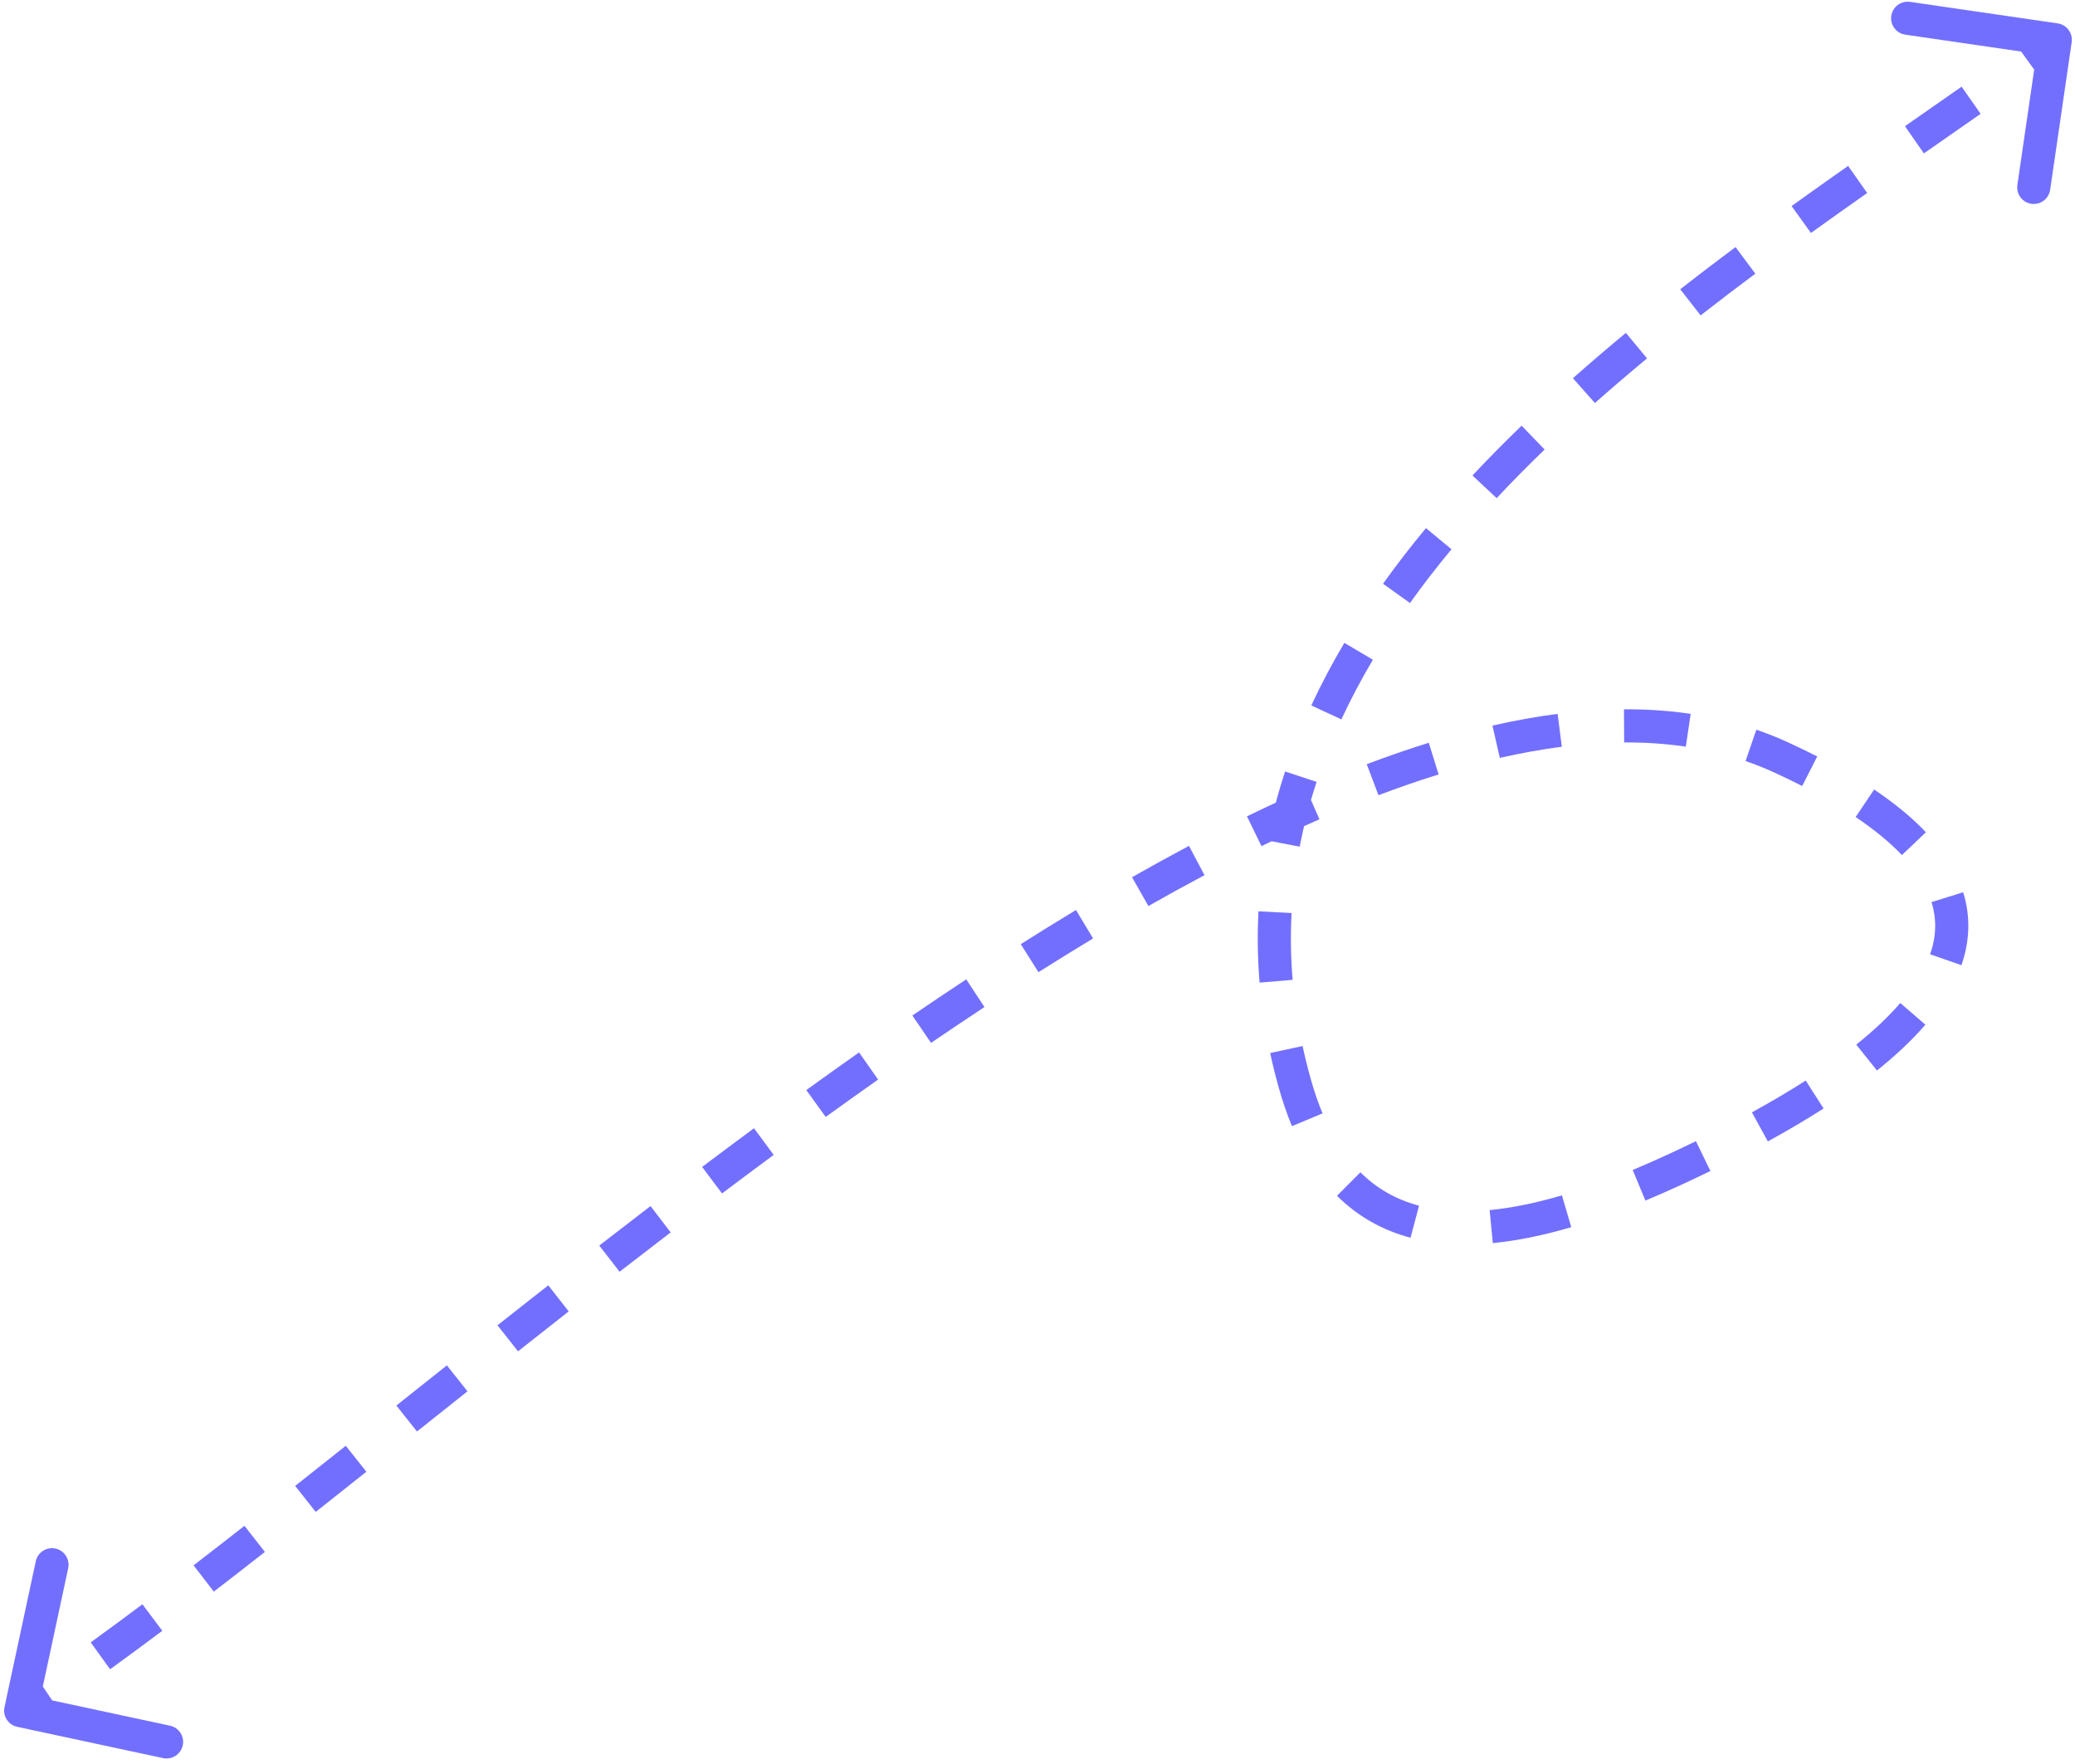 <svg width="313" height="266" viewBox="0 0 313 266" fill="none" xmlns="http://www.w3.org/2000/svg">
<path d="M0.679 257.476C0.39 258.826 1.249 260.155 2.599 260.444L24.599 265.162C25.949 265.452 27.278 264.592 27.568 263.242C27.857 261.892 26.998 260.563 25.648 260.273L6.092 256.08L10.286 236.524C10.575 235.174 9.715 233.845 8.365 233.556C7.015 233.266 5.686 234.126 5.397 235.476L0.679 257.476ZM268.643 114.223L269.685 111.95L268.643 114.223ZM252.564 176.425L253.612 178.694L252.564 176.425ZM312.5 6.361C312.699 4.994 311.753 3.725 310.386 3.526L288.122 0.281C286.755 0.082 285.486 1.028 285.287 2.394C285.088 3.76 286.034 5.029 287.401 5.229L307.191 8.113L304.307 27.904C304.108 29.27 305.054 30.539 306.42 30.739C307.786 30.938 309.055 29.992 309.254 28.625L312.5 6.361ZM308.532 3.996C307.184 5 305.791 6.022 304.357 7.06L307.289 11.11C308.739 10.06 310.151 9.025 311.52 8.004L308.532 3.996ZM295.895 13.073C293.136 15.008 290.281 16.993 287.349 19.033L290.205 23.137C293.133 21.099 295.997 19.108 298.765 17.167L295.895 13.073ZM278.777 25.02C275.97 26.993 273.121 29.012 270.249 31.078L273.169 35.137C276.022 33.084 278.856 31.076 281.652 29.111L278.777 25.02ZM261.794 37.265C259.009 39.34 256.222 41.46 253.449 43.626L256.526 47.567C259.266 45.427 262.024 43.33 264.782 41.274L261.794 37.265ZM245.258 50.204C242.558 52.438 239.888 54.718 237.266 57.045L240.584 60.785C243.16 58.5 245.785 56.257 248.445 54.056L245.258 50.204ZM229.525 64.201C226.983 66.654 224.505 69.158 222.111 71.714L225.76 75.132C228.092 72.643 230.51 70.199 232.997 67.798L229.525 64.201ZM215.1 79.649C212.827 82.388 210.66 85.185 208.619 88.04L212.686 90.948C214.652 88.198 216.745 85.496 218.948 82.841L215.1 79.649ZM202.789 96.956C200.963 100.037 199.293 103.184 197.802 106.397L202.338 108.501C203.753 105.451 205.343 102.452 207.09 99.505L202.789 96.956ZM193.851 116.357C192.731 119.754 191.82 123.219 191.142 126.754L196.052 127.696C196.688 124.382 197.544 121.125 198.6 117.923L193.851 116.357ZM189.835 137.44C189.647 140.966 189.696 144.552 190.002 148.199L194.984 147.782C194.698 144.363 194.652 141.004 194.828 137.705L189.835 137.44ZM191.596 158.82C191.97 160.554 192.403 162.3 192.895 164.058L197.71 162.709C197.244 161.046 196.836 159.398 196.483 157.765L191.596 158.82ZM192.895 164.058C193.471 166.113 194.132 168.043 194.883 169.845L199.498 167.921C198.834 166.327 198.237 164.591 197.71 162.709L192.895 164.058ZM201.679 180.352C204.778 183.434 208.484 185.539 212.77 186.678L214.054 181.846C210.594 180.926 207.666 179.255 205.205 176.807L201.679 180.352ZM225.181 187.485C228.862 187.13 232.808 186.321 237.016 185.085L235.608 180.288C231.637 181.454 228.007 182.189 224.701 182.508L225.181 187.485ZM248.2 181.074C249.963 180.34 251.767 179.547 253.612 178.694L251.515 174.155C249.724 174.983 247.978 175.751 246.278 176.458L248.2 181.074ZM253.612 178.694C255.108 178.003 256.573 177.309 258.005 176.613L255.819 172.116C254.417 172.798 252.982 173.477 251.515 174.155L253.612 178.694ZM266.668 172.15C269.661 170.509 272.471 168.853 275.077 167.183L272.38 162.973C269.882 164.573 267.172 166.172 264.265 167.765L266.668 172.15ZM283.127 161.457C285.953 159.195 288.408 156.891 290.432 154.545L286.646 151.279C284.865 153.343 282.646 155.438 280.003 157.553L283.127 161.457ZM295.87 145.572C297.129 141.955 297.278 138.255 296.13 134.571L291.356 136.059C292.163 138.646 292.082 141.246 291.148 143.928L295.87 145.572ZM290.515 125.519C288.424 123.317 285.819 121.171 282.699 119.076L279.912 123.227C282.797 125.164 285.103 127.081 286.89 128.962L290.515 125.519ZM274.119 114.092C272.711 113.374 271.233 112.66 269.685 111.95L267.602 116.496C269.091 117.178 270.506 117.862 271.849 118.546L274.119 114.092ZM269.685 111.95C268.131 111.238 266.546 110.606 264.932 110.053L263.31 114.783C264.77 115.283 266.201 115.853 267.602 116.496L269.685 111.95ZM255.028 107.665C251.757 107.18 248.399 106.958 244.967 106.977L244.994 111.977C248.193 111.96 251.296 112.166 254.296 112.611L255.028 107.665ZM234.957 107.668C231.732 108.082 228.452 108.676 225.126 109.435L226.237 114.309C229.422 113.583 232.542 113.019 235.593 112.628L234.957 107.668ZM215.525 112.028C212.438 112.985 209.316 114.066 206.163 115.26L207.934 119.935C210.999 118.775 214.024 117.728 217.006 116.804L215.525 112.028ZM197.028 118.991C194.073 120.283 191.095 121.662 188.098 123.122L190.287 127.617C193.227 126.185 196.143 124.835 199.03 123.573L197.028 118.991ZM179.349 127.578C176.498 129.091 173.633 130.668 170.758 132.303L173.229 136.65C176.065 135.037 178.887 133.483 181.692 131.995L179.349 127.578ZM162.305 137.255C159.534 138.925 156.756 140.641 153.974 142.4L156.646 146.626C159.399 144.886 162.147 143.188 164.885 141.538L162.305 137.255ZM145.751 147.709C143.043 149.494 140.333 151.312 137.624 153.16L140.442 157.29C143.13 155.457 145.817 153.653 148.501 151.885L145.751 147.709ZM129.584 158.731C126.926 160.6 124.272 162.493 121.624 164.405L124.55 168.459C127.182 166.559 129.82 164.678 132.46 162.821L129.584 158.731ZM113.736 170.163C111.117 172.097 108.507 174.044 105.908 175.999L108.914 179.995C111.502 178.047 114.1 176.11 116.706 174.186L113.736 170.163ZM98.13 181.901C95.537 183.884 92.958 185.871 90.396 187.857L93.459 191.809C96.014 189.829 98.584 187.849 101.167 185.873L98.13 181.901ZM82.702 193.854C80.128 195.871 77.574 197.882 75.042 199.881L78.141 203.805C80.669 201.809 83.218 199.802 85.786 197.79L82.702 193.854ZM67.409 205.927C64.84 207.967 62.298 209.989 59.787 211.987L62.9 215.9C65.411 213.901 67.951 211.881 70.518 209.843L67.409 205.927ZM52.157 218.056C49.574 220.109 47.029 222.129 44.524 224.109L47.625 228.031C50.135 226.047 52.684 224.025 55.268 221.97L52.157 218.056ZM36.876 230.128C34.264 232.173 31.704 234.162 29.2 236.089L32.25 240.051C34.766 238.115 37.337 236.117 39.958 234.065L36.876 230.128ZM21.482 241.959C18.801 243.971 16.199 245.89 13.682 247.704L16.606 251.76C19.153 249.924 21.78 247.986 24.483 245.959L21.482 241.959ZM5.723 253.279C4.371 254.194 3.052 255.069 1.766 255.901L4.481 260.099C5.799 259.247 7.148 258.353 8.526 257.42L5.723 253.279Z" fill="#726FFF"/>
</svg>
